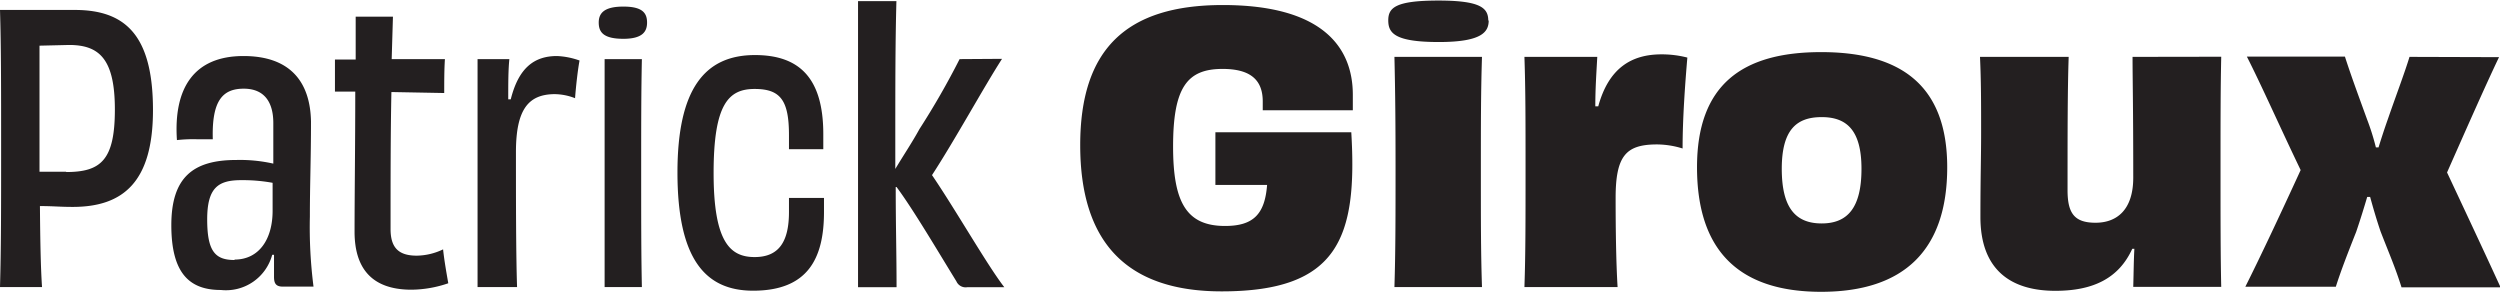 <svg id="Layer_1" data-name="Layer 1" xmlns="http://www.w3.org/2000/svg" viewBox="0 0 178.46 20.83"><defs><style>.cls-1{fill:#231f20;}</style></defs><path class="cls-1" d="M68.5,4.22a55.76,55.76,0,0,1-2.87,5c-.5.92-1.14,1.87-1.72,2.84V10.41c0-4.35,0-7.4.08-10.33H61.25c0,3,0,6.27,0,10s0,7.52,0,10.42H64c0-2.32-.06-4.49-.06-7.15H64c1.18,1.58,3,4.67,4.27,6.73a.72.72,0,0,0,.79.42h2.63c-1.21-1.56-3.5-5.57-5.16-8,1.6-2.45,3.74-6.35,5-8.3Zm-9.68,9.91c-.34,0-.81,0-1.29,0s-.87,0-1.21,0v1c0,2.11-.71,3.22-2.45,3.22s-2.93-1.05-2.93-6,1.08-6,2.93-6,2.45.82,2.45,3.3c0,.26,0,.63,0,1l1.22,0,1.23,0c0-.39,0-.68,0-1.08,0-4-1.71-5.64-4.88-5.64-3.58,0-5.53,2.42-5.53,8.38,0,6.2,2,8.44,5.4,8.44,3.9,0,5.06-2.29,5.06-5.62Zm-13,6.36c-.05-2.43-.05-4.67-.05-8.36,0-3.19,0-5.54.05-7.91H43.16c0,2.32,0,4.69,0,7.83,0,3.32,0,6,0,8.44Zm.37-18.88c0-.69-.34-1.14-1.69-1.14s-1.76.45-1.76,1.14.34,1.16,1.76,1.16,1.69-.56,1.69-1.16M36.28,7.09c0-1.13,0-2.08.08-2.87H34.09c0,2.24,0,4.53,0,7.91,0,3.56,0,6.06,0,8.36h2.82c-.08-2.38-.08-6.52-.08-9.63s.93-4.11,2.72-4.14a4.09,4.09,0,0,1,1.5.29c.06-.81.19-2,.32-2.69A5.42,5.42,0,0,0,39.76,4c-1.63,0-2.74.85-3.3,3.09Zm-8.23-5.9c-.42,0-.87,0-1.31,0l-1.35,0V4.25l-1.48,0c0,.68,0,1.61,0,2.29l1.45,0c0,3.8-.05,7.33-.05,10,0,2.48,1.11,4.14,4.06,4.14A8.25,8.25,0,0,0,32,20.22c-.11-.63-.29-1.63-.37-2.42a4.45,4.45,0,0,1-1.88.45c-1.31,0-1.87-.58-1.87-1.9,0-3.59,0-6.88.06-9.78l3.77.07c0-.76,0-1.68.05-2.42-1.27,0-2.56,0-3.8,0Zm-8.49,17c0,.53,0,1.11,0,1.56s.11.71.63.71h2.19a33.36,33.36,0,0,1-.26-5c0-2.27.08-4.14.08-6.78C22.15,5.85,20.72,4,17.38,4c-3.54,0-5,2.3-4.75,6a10.33,10.33,0,0,1,1.42-.06c.43,0,.82,0,1.14,0-.08-2.77.71-3.61,2.21-3.61s2.11,1,2.11,2.45c0,.9,0,1.9,0,2.9a10.82,10.82,0,0,0-2.64-.26c-3.09,0-4.64,1.24-4.64,4.66s1.29,4.62,3.53,4.62a3.42,3.42,0,0,0,3.67-2.51Zm-2.82.37c-1.39,0-1.95-.63-1.95-2.9s.79-2.8,2.43-2.8a11.85,11.85,0,0,1,2.24.19v2c0,2-.95,3.48-2.72,3.48M0,.71c.08,2.61.08,5.7.08,9.89s0,7.07-.08,9.89H3C2.9,19,2.87,17,2.85,14.71c.95,0,1.42.06,2.34.06,3.62,0,5.73-1.8,5.73-6.91,0-5.38-2-7.15-5.59-7.15ZM4.72,12.26c-.79,0-1.5,0-1.9,0v-9l2.11-.05c2.16,0,3.27,1,3.27,4.61s-1,4.46-3.48,4.46"/><path class="cls-1" d="M172,4.06c-.37,1.21-.95,2.72-1.55,4.46-.27.76-.48,1.42-.66,2h-.19a17.18,17.18,0,0,0-.63-2c-.61-1.68-1.13-3.08-1.58-4.48h-7c1.05,2.06,2.39,5.09,3.84,8.1-1.45,3.16-2.9,6.24-3.95,8.33h6.46c.37-1.16.82-2.32,1.45-3.91.32-.94.58-1.79.79-2.5h.21c.19.69.42,1.5.74,2.45.61,1.58,1.05,2.56,1.5,4h7.07c-1-2.19-2.4-5.17-3.82-8.2,1.39-3.14,2.74-6.2,3.71-8.23Zm-19.77,0c0,1.66.05,3.38.05,8.62,0,2.32-1.19,3.22-2.69,3.22s-2-.66-2-2.32c0-4,0-7.17.08-9.52h-6.33c.08,1.71.08,3.4.08,5.43,0,1.8-.05,3.22-.05,6,0,3.72,2.11,5.27,5.35,5.27,2.74,0,4.54-.92,5.49-3l.15,0c-.05.92-.05,1.69-.08,2.72h6.28c-.05-2.3-.05-4.78-.05-8.26,0-3.71,0-5.82.05-8.17ZM139,11.94c0-5.88-3.35-8.22-9-8.22s-8.86,2.34-8.86,8.22,2.92,8.89,8.86,8.89,9-3,9-8.89m-6.12.11c0,2.79-1,3.9-2.84,3.9s-2.85-1.08-2.85-3.9,1.08-3.69,2.85-3.69,2.84.92,2.84,3.69m-19-4.46c0-1.29.08-2.4.14-3.53h-5.2c.08,2.32.08,4.67.08,8.12s0,6-.08,8.31h6.65c-.11-1.8-.14-4.27-.14-6.36,0-3,.74-3.79,2.85-3.82a6.25,6.25,0,0,1,1.93.29c0-2.16.18-4.61.34-6.49a7.32,7.32,0,0,0-1.85-.23c-2.16,0-3.77,1-4.51,3.71Zm-8.09,12.9c-.08-2.46-.08-4.59-.08-8.18,0-3.37,0-5.72.08-8.25H99.54c.06,2.51.08,4.9.08,7.91,0,3.19,0,6-.08,8.52Zm.45-19c0-.9-.5-1.45-3.56-1.45S99.1.55,99.1,1.45,99.54,3,102.71,3s3.56-.77,3.56-1.56m-9.81,8c-1.85,0-3.67,0-5.06,0s-3,0-4.64,0c0,.52,0,1.21,0,2,0,.42,0,1.37,0,1.76,1,0,2.42,0,3.69,0-.16,2.11-1,2.93-3,2.93-2.76,0-3.71-1.69-3.71-5.67,0-4.22,1-5.54,3.53-5.54,1.9,0,2.87.71,2.87,2.32,0,.19,0,.42,0,.63.79,0,2,0,3.16,0s2.4,0,3.27,0c0-.39,0-.73,0-1.1,0-3.54-2.35-6.41-9.28-6.41s-10.18,3.19-10.18,10,3.19,10.44,10.1,10.44c8.3,0,9.7-3.8,9.25-11.36Z"/></svg>